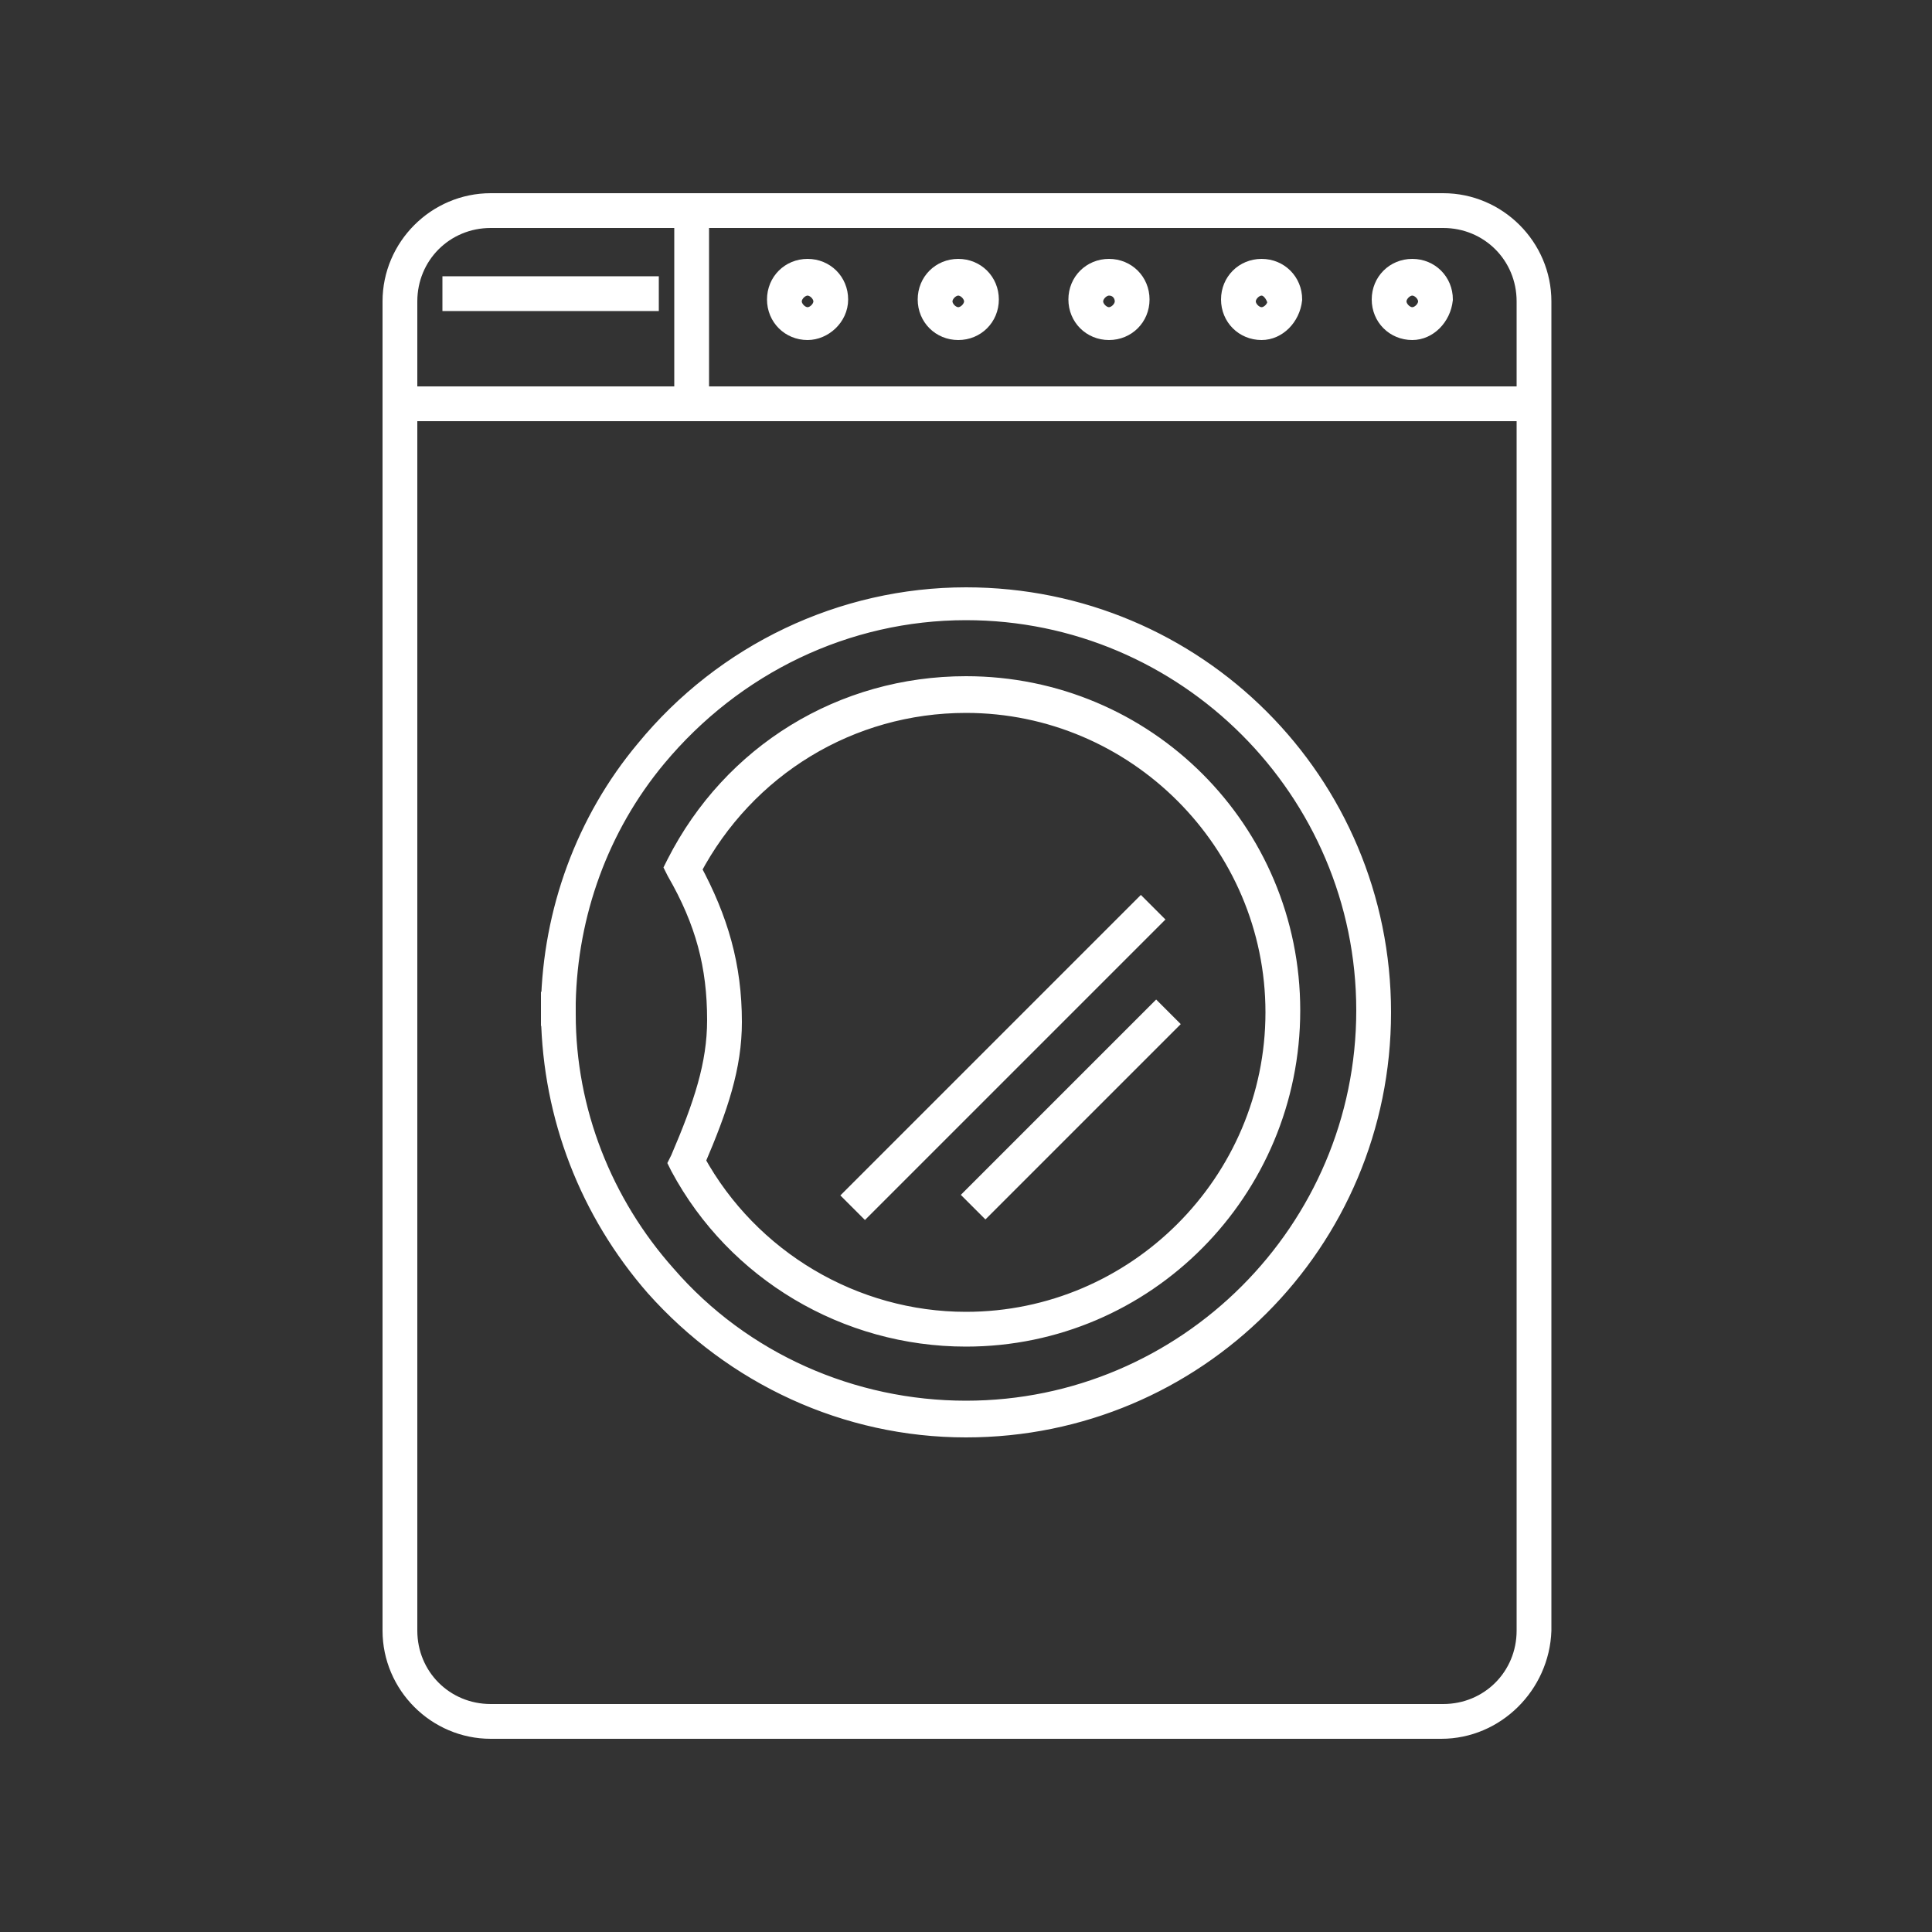 <?xml version="1.0" encoding="utf-8"?>
<!-- Generator: Adobe Illustrator 26.3.1, SVG Export Plug-In . SVG Version: 6.00 Build 0)  -->
<svg version="1.1" id="Layer_1" xmlns="http://www.w3.org/2000/svg" xmlns:xlink="http://www.w3.org/1999/xlink" x="0px" y="0px"
	 viewBox="0 0 100 100" style="enable-background:new 0 0 100 100;" xml:space="preserve">
<rect x="0" y="0" width="100" height="100" fill="#333333" stroke="none"/>
<style type="text/css">
	.st0{fill:none;stroke:#FFFFFF;stroke-width:2.43;stroke-linejoin:round;stroke-miterlimit:10;}
	.st1{fill:none;stroke:#FFFFFF;stroke-width:2.43;stroke-linecap:round;stroke-linejoin:round;stroke-miterlimit:10;}
	.st2{fill:#FFFFFF;stroke:#FFFFFF;stroke-miterlimit:10;}
	.st3{fill:#FFFFFF;}
</style>
<g>
	<g>
		<path class="st2" d="M74.6,89.5H25.4c-2.8,0-5.1-2.3-5.1-5.1V15.6c0-2.8,2.3-5.1,5.1-5.1h49.3c2.8,0,5.1,2.3,5.1,5.1v68.8
			C79.7,87.2,77.4,89.5,74.6,89.5z M25.4,11.3c-2.4,0-4.3,1.9-4.3,4.3v68.8c0,2.4,1.9,4.3,4.3,4.3h49.3c2.4,0,4.3-1.9,4.3-4.3V15.6
			c0-2.4-1.9-4.3-4.3-4.3H25.4z"/>
	</g>
	<g>
		<path class="st2" d="M50,73.9c-6.2,0-12-2.7-16.1-7.3c-3.4-3.9-5.3-8.8-5.4-14c0-0.2,0-0.4,0-0.6c0.1-4.8,1.8-9.5,4.9-13.2
			c4.1-5,10.2-7.9,16.6-7.9c11.9,0,21.5,9.6,21.5,21.5S61.9,73.9,50,73.9z M50,31.6c-6.2,0-12,2.8-16,7.6c-3,3.6-4.6,8.1-4.7,12.7
			c0,0.2,0,0.4,0,0.6c0,5,1.9,9.8,5.2,13.5c3.9,4.5,9.6,7,15.5,7c11.4,0,20.7-9.3,20.7-20.7S61.4,31.6,50,31.6z"/>
	</g>
	<g>
		<path class="st2" d="M28.5,52.6c0-0.1,0-0.2,0-0.2c0-0.2,0-0.3,0-0.5l0.8,0.1c0,0.2,0,0.4,0,0.6L28.5,52.6z"/>
	</g>
	<g>
		<path class="st2" d="M50,69.2c-6.2,0-11.9-3.4-14.8-8.8l-0.1-0.2l0.1-0.2c1.2-2.8,1.9-4.9,1.9-7.2c0-2.8-0.6-5.1-2.1-7.7l-0.1-0.2
			l0.1-0.2c2.9-5.7,8.6-9.2,15-9.2c9.3,0,16.8,7.5,16.8,16.8S59.3,69.2,50,69.2z M36,60.1c2.8,5.1,8.2,8.3,14,8.3
			c8.8,0,16-7.2,16-16s-7.2-16-16-16c-6,0-11.4,3.3-14.2,8.6c1.4,2.6,2.1,5,2.1,7.9C37.9,55.2,37.2,57.3,36,60.1z"/>
	</g>
	<g>
		<rect x="20.7" y="20.5" class="st2" width="58.7" height="0.8"/>
	</g>
	<g>
		<rect x="35.4" y="10.9" class="st2" width="0.8" height="10"/>
	</g>
	<g>
		
			<rect x="41.4" y="54.3" transform="matrix(0.707 -0.707 0.707 0.707 -23.456 52.755)" class="st2" width="21" height="0.8"/>
	</g>
	<g>
		
			<rect x="48.8" y="57" transform="matrix(0.707 -0.707 0.707 0.707 -24.361 56.048)" class="st2" width="13.3" height="0.8"/>
	</g>
	<g>
		<path class="st2" d="M73.1,17.1c-0.9,0-1.6-0.7-1.6-1.6c0-0.9,0.7-1.6,1.6-1.6c0.9,0,1.6,0.7,1.6,1.6
			C74.6,16.4,73.9,17.1,73.1,17.1z M73.1,14.8c-0.4,0-0.8,0.4-0.8,0.8c0,0.4,0.4,0.8,0.8,0.8c0.4,0,0.8-0.4,0.8-0.8
			C73.9,15.2,73.5,14.8,73.1,14.8z"/>
	</g>
	<g>
		<path class="st2" d="M65.3,17.1c-0.9,0-1.6-0.7-1.6-1.6c0-0.9,0.7-1.6,1.6-1.6c0.9,0,1.6,0.7,1.6,1.6
			C66.8,16.4,66.1,17.1,65.3,17.1z M65.3,14.8c-0.4,0-0.8,0.4-0.8,0.8c0,0.4,0.4,0.8,0.8,0.8c0.4,0,0.8-0.4,0.8-0.8
			C66,15.2,65.7,14.8,65.3,14.8z"/>
	</g>
	<g>
		<path class="st2" d="M57.4,17.1c-0.9,0-1.6-0.7-1.6-1.6c0-0.9,0.7-1.6,1.6-1.6s1.6,0.7,1.6,1.6C59,16.4,58.3,17.1,57.4,17.1z
			 M57.4,14.8c-0.4,0-0.8,0.4-0.8,0.8c0,0.4,0.4,0.8,0.8,0.8c0.4,0,0.8-0.4,0.8-0.8C58.2,15.2,57.9,14.8,57.4,14.8z"/>
	</g>
	<g>
		<path class="st2" d="M49.6,17.1c-0.9,0-1.6-0.7-1.6-1.6c0-0.9,0.7-1.6,1.6-1.6c0.9,0,1.6,0.7,1.6,1.6
			C51.2,16.4,50.5,17.1,49.6,17.1z M49.6,14.8c-0.4,0-0.8,0.4-0.8,0.8c0,0.4,0.4,0.8,0.8,0.8c0.4,0,0.8-0.4,0.8-0.8
			C50.4,15.2,50,14.8,49.6,14.8z"/>
	</g>
	<g>
		<path class="st2" d="M41.8,17.1c-0.9,0-1.6-0.7-1.6-1.6c0-0.9,0.7-1.6,1.6-1.6c0.9,0,1.6,0.7,1.6,1.6
			C43.4,16.4,42.6,17.1,41.8,17.1z M41.8,14.8c-0.4,0-0.8,0.4-0.8,0.8c0,0.4,0.4,0.8,0.8,0.8c0.4,0,0.8-0.4,0.8-0.8
			C42.6,15.2,42.2,14.8,41.8,14.8z"/>
	</g>
	<g>
		<rect x="23.4" y="14.8" class="st2" width="10.2" height="0.8"/>
	</g>
</g>
</svg>
